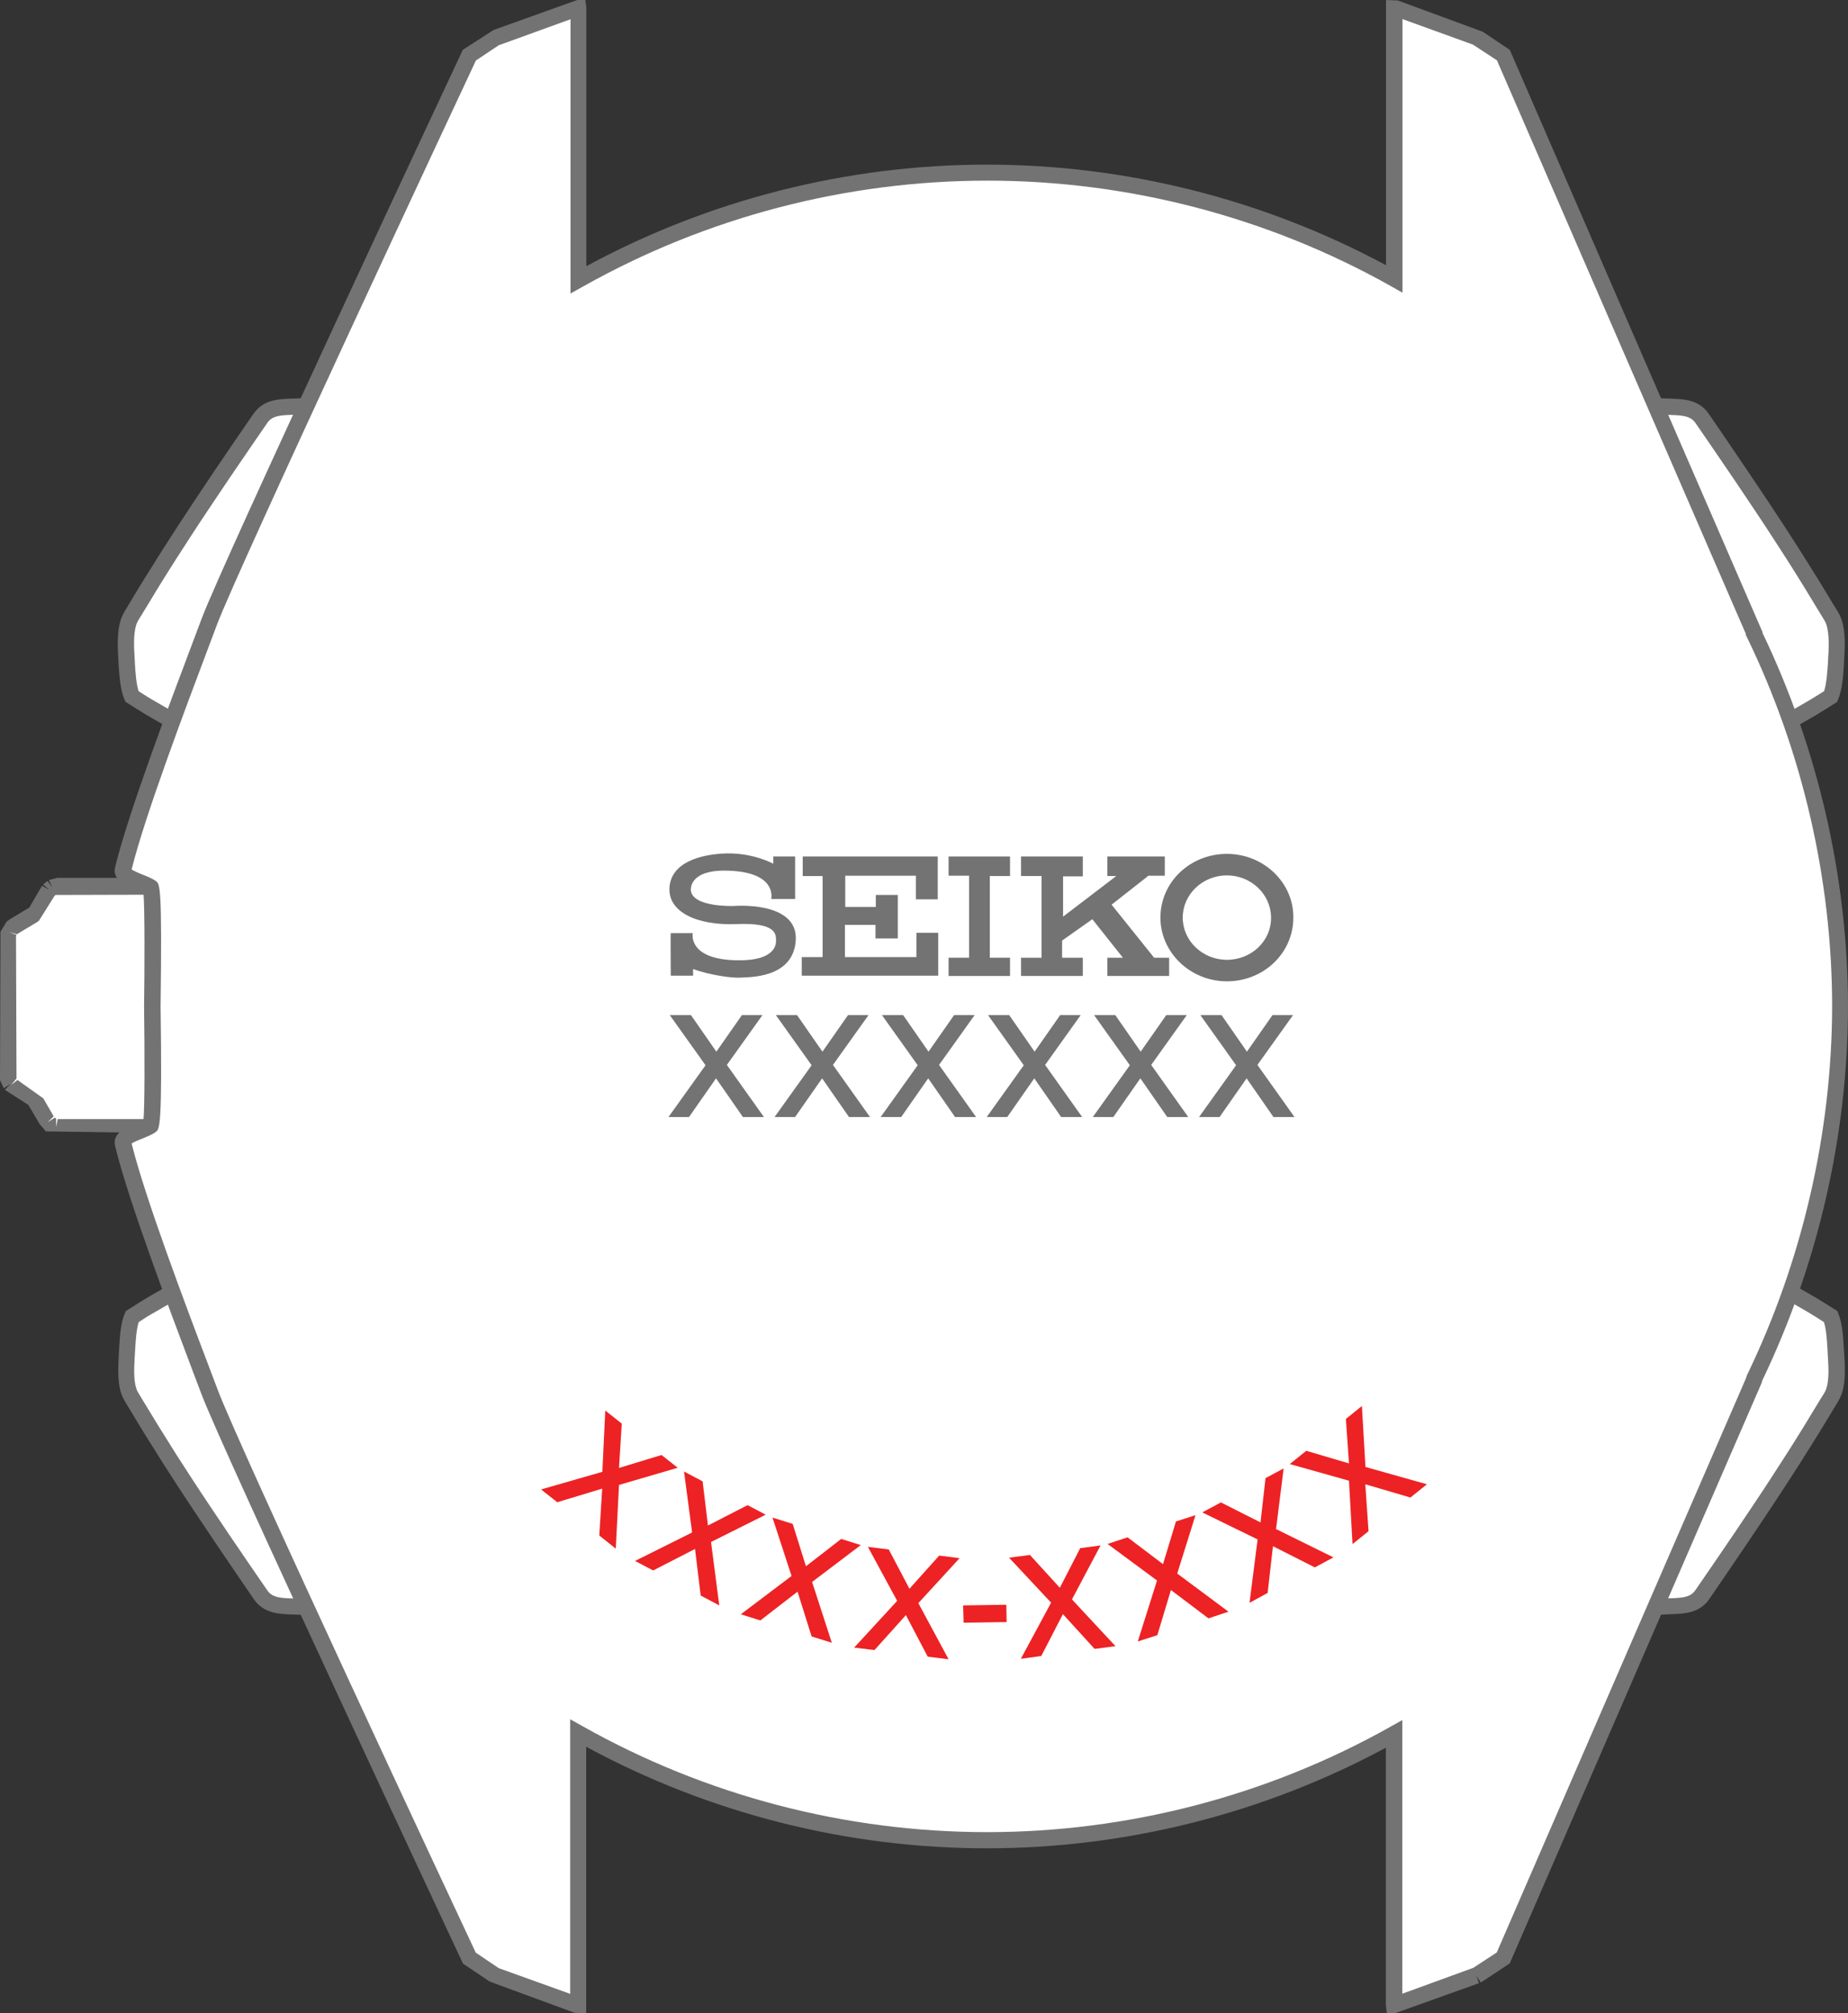 <?xml version="1.0" encoding="utf-8"?>
<!-- Generator: Adobe Illustrator 24.0.2, SVG Export Plug-In . SVG Version: 6.00 Build 0)  -->
<svg version="1.1" id="Layer_1" xmlns="http://www.w3.org/2000/svg" xmlns:xlink="http://www.w3.org/1999/xlink" x="0px" y="0px"
	 viewBox="0 0 114.28 124.49" style="enable-background:new 0 0 114.28 124.49;" xml:space="preserve">
<rect x="0" y="0" width="114.28" height="124.49" fill="#333333" stroke="none"/>
<style type="text/css">
	.st0{fill:#FFFFFF;}
	.st1{fill:#737374;}
	.st2{fill:#ED2224;}
</style>
<g>
	<g>
		<polygon class="st0" points="0.56,57.63 0.57,57.6 0.58,57.58 0.59,57.56 0.61,57.53 0.62,57.51 0.63,57.49 0.65,57.47 
			0.66,57.45 0.68,57.43 0.7,57.41 0.71,57.39 0.73,57.37 0.75,57.35 0.77,57.33 0.78,57.33 0.79,57.32 0.81,57.3 0.83,57.29 
			0.86,57.27 0.88,57.26 1.97,56.63 1.99,56.62 1.99,56.61 2.02,56.6 2.04,56.59 2.06,56.57 2.08,56.55 2.1,56.54 2.12,56.52 
			2.14,56.5 2.15,56.48 2.17,56.46 2.19,56.44 2.2,56.42 2.22,56.4 2.23,56.38 2.25,56.35 2.25,56.34 2.9,55.22 2.93,55.16 
			2.95,55.14 2.96,55.12 2.98,55.1 2.99,55.07 3.01,55.05 3.03,55.04 3.04,55.02 3.06,55 3.08,54.98 3.1,54.96 3.12,54.95 
			3.14,54.93 3.16,54.92 3.18,54.9 3.21,54.89 3.23,54.88 3.25,54.86 3.28,54.85 3.3,54.84 3.32,54.83 3.32,54.83 3.35,54.83 
			3.37,54.82 3.4,54.81 3.42,54.81 3.45,54.8 3.48,54.8 3.5,54.79 3.53,54.79 3.55,54.79 3.58,54.79 19.24,54.79 19.98,55.53 
			19.98,68.95 19.24,69.7 3.58,69.7 3.55,69.7 3.53,69.69 3.5,69.69 3.48,69.69 3.45,69.69 3.42,69.68 3.4,69.67 3.37,69.67 
			3.35,69.66 3.32,69.65 3.32,69.65 3.3,69.64 3.28,69.63 3.25,69.62 3.23,69.61 3.21,69.6 3.18,69.58 3.16,69.57 3.14,69.55 
			3.12,69.54 3.1,69.52 3.08,69.5 3.06,69.49 3.04,69.47 3.03,69.45 3.01,69.43 2.99,69.41 2.98,69.39 2.96,69.37 2.95,69.35 
			2.93,69.32 2.9,69.26 2.25,68.14 2.25,68.13 2.23,68.11 2.22,68.09 2.2,68.06 2.19,68.04 2.17,68.02 2.15,68 2.14,67.98 
			2.12,67.97 2.1,67.95 2.08,67.93 2.06,67.91 2.04,67.9 2.02,67.88 1.99,67.87 1.99,67.87 1.97,67.86 0.88,67.23 0.86,67.21 
			0.84,67.2 0.81,67.18 0.79,67.17 0.78,67.15 0.77,67.15 0.75,67.13 0.73,67.12 0.72,67.1 0.7,67.08 0.68,67.06 0.66,67.04 
			0.65,67.02 0.63,67 0.62,66.98 0.61,66.95 0.59,66.93 0.58,66.91 0.57,66.88 0.56,66.86 0.5,66.69 0.5,57.79 		"/>
		<path class="st1" d="M19.44,70.2l-16.6-0.24l-0.38-0.44l-0.71-1.2L0.3,67.39l0.35-0.37l-0.42,0.27L0,66.79l0.03-9.17L0.4,57
			l0.18-0.14l1.23-0.74l0.79-1.35l0.44,0.26l-0.37-0.34l0.26-0.22l0.31,0.4l-0.22-0.45l0.52-0.14h15.91l1.04,1.04v13.83L19.44,70.2z
			 M3.39,69.11l0.08,0.06v0.52l0.1-0.49h15.45l0.45-0.45v-13l-0.45-0.45L3.43,55.34L3.37,55.4l-0.96,1.53l-0.12,0.09l-1.25,0.75
			l-0.49-0.14l0.47,0.18l-0.03,0.08l0.03,8.8l-0.33,0.4l0.39-0.31l1.6,1.14l0.64,1.11l-0.37,0.36L3.39,69.11z"/>
	</g>
	<g>
		<g>
			<g>
				<path class="st0" d="M13.59,78.23c0.65,1.13,1.3,2.26,1.96,3.39l4.64,8.04c0.95,1.65,1.9,3.3,2.85,4.94
					c0.85,1.47,1.7,2.94,2.55,4.41c-0.21,0.12-0.42,0.24-0.63,0.37c-0.63,0-1.25,0-1.88,0c-0.58,0-1.16,0-1.74,0
					c-1.11,0-2.21-0.01-3.32-0.06c-0.73-0.03-1.44-0.05-1.91-0.72c-0.36-0.52-0.72-1.05-1.08-1.57c-0.88-1.29-1.75-2.57-2.61-3.87
					c-0.67-1-1.33-2.01-1.98-3.03c-0.71-1.12-1.4-2.24-2.09-3.38c-0.15-0.24-0.32-0.49-0.41-0.76c-0.22-0.68-0.15-1.6-0.11-2.31
					c0.04-0.67,0.06-1.67,0.33-2.28c0.38-0.25,0.77-0.5,1.16-0.73C10.75,79.87,12.17,79.05,13.59,78.23z"/>
				<path class="st1" d="M21.34,99.89c-1.11,0-2.23-0.01-3.34-0.06c-0.77-0.03-1.7-0.07-2.3-0.94l-1.08-1.58
					c-0.88-1.29-1.75-2.58-2.61-3.87c-0.67-1-1.33-2.02-1.98-3.04c-0.71-1.12-1.41-2.25-2.09-3.39l-0.09-0.15
					c-0.13-0.21-0.27-0.44-0.36-0.71c-0.24-0.75-0.18-1.68-0.14-2.43l0.02-0.37c0.04-0.69,0.09-1.54,0.35-2.14l0.06-0.14l0.13-0.08
					c0.39-0.25,0.78-0.5,1.18-0.74c1.42-0.82,2.84-1.64,4.26-2.46l0.43-0.25l12.5,21.65l-1.18,0.69L21.34,99.89z M8.58,81.75
					c-0.15,0.45-0.19,1.15-0.22,1.67l-0.02,0.32c-0.04,0.72-0.1,1.55,0.09,2.12c0.05,0.16,0.15,0.32,0.26,0.49l0.1,0.17
					c0.68,1.13,1.37,2.25,2.08,3.37c0.65,1.01,1.3,2.02,1.97,3.02c0.86,1.29,1.73,2.58,2.61,3.86l1.08,1.57
					c0.3,0.43,0.74,0.47,1.49,0.5c1.13,0.05,2.22,0.06,3.32,0.06l3.57-0.06l-11.5-19.92c-1.27,0.74-2.55,1.47-3.82,2.21
					C9.24,81.32,8.91,81.53,8.58,81.75z"/>
			</g>
			<g>
				<path class="st0" d="M13.59,46.25c0.65-1.13,1.3-2.26,1.96-3.39c1.55-2.68,3.09-5.36,4.64-8.04c0.95-1.65,1.9-3.3,2.85-4.94
					c0.85-1.47,1.7-2.94,2.55-4.41c-0.21-0.12-0.42-0.24-0.63-0.37c-0.63,0-1.25,0-1.88,0c-0.58,0-1.16,0-1.74,0
					c-1.11,0-2.21,0.01-3.32,0.06c-0.73,0.03-1.44,0.05-1.91,0.72c-0.36,0.52-0.72,1.05-1.08,1.57c-0.88,1.29-1.75,2.58-2.61,3.87
					c-0.67,1-1.33,2.01-1.98,3.03c-0.71,1.12-1.4,2.24-2.09,3.38c-0.15,0.24-0.32,0.49-0.41,0.76c-0.22,0.68-0.17,1.6-0.13,2.3
					c0.05,0.67,0.08,1.68,0.34,2.29c0.38,0.25,0.77,0.5,1.16,0.73C10.75,44.61,12.17,45.43,13.59,46.25z"/>
				<path class="st1" d="M13.77,46.93l-4.69-2.71c-0.4-0.24-0.8-0.49-1.19-0.74L7.76,43.4L7.7,43.26c-0.27-0.62-0.32-1.51-0.37-2.22
					l-0.01-0.23c-0.05-0.86-0.09-1.75,0.15-2.49c0.09-0.27,0.23-0.51,0.36-0.72l0.09-0.15c0.68-1.14,1.38-2.27,2.09-3.39
					c0.65-1.02,1.31-2.03,1.98-3.04c0.86-1.3,1.73-2.59,2.61-3.87c0.36-0.53,0.72-1.05,1.08-1.57c0.6-0.86,1.52-0.9,2.26-0.93
					c1.15-0.05,2.26-0.06,3.37-0.06l3.75,0.01l1.18,0.68L13.77,46.93z M8.57,42.74c0.33,0.21,0.67,0.43,1.01,0.62l3.82,2.21
					l11.5-19.92l-0.08-0.05l-3.48-0.01c-1.1,0-2.2,0.01-3.3,0.06c-0.78,0.03-1.21,0.07-1.51,0.5c-0.36,0.52-0.72,1.04-1.08,1.57
					c-0.88,1.28-1.75,2.57-2.61,3.86c-0.67,1-1.32,2.01-1.97,3.02c-0.71,1.11-1.4,2.24-2.08,3.37l-0.1,0.16
					c-0.11,0.17-0.21,0.34-0.26,0.49c-0.2,0.62-0.14,1.52-0.1,2.12l0.01,0.24C8.37,41.53,8.42,42.26,8.57,42.74z"/>
			</g>
			<g>
				<path class="st0" d="M107.78,78.23c-0.65,1.13-1.3,2.26-1.96,3.39l-4.64,8.04c-0.95,1.65-1.9,3.3-2.85,4.94
					c-0.85,1.47-1.7,2.94-2.55,4.41c0.21,0.12,0.42,0.24,0.63,0.37c0.63,0,1.25,0,1.88,0c0.58,0,1.16,0,1.74,0
					c1.11,0,2.21-0.01,3.32-0.06c0.73-0.03,1.44-0.05,1.91-0.72c0.36-0.52,0.72-1.05,1.08-1.57c0.88-1.29,1.75-2.57,2.61-3.87
					c0.67-1,1.33-2.01,1.98-3.03c0.71-1.12,1.4-2.24,2.09-3.38c0.15-0.24,0.32-0.49,0.41-0.76c0.22-0.68,0.15-1.6,0.11-2.31
					c-0.04-0.67-0.06-1.67-0.33-2.28c-0.38-0.25-0.77-0.5-1.16-0.73C110.62,79.87,109.2,79.05,107.78,78.23z"/>
				<path class="st1" d="M100.04,99.89l-3.75-0.01l-1.18-0.69l12.5-21.65l0.43,0.25c1.42,0.82,2.84,1.64,4.25,2.45
					c0.4,0.24,0.8,0.49,1.19,0.74l0.13,0.08l0.06,0.14c0.26,0.6,0.31,1.46,0.35,2.14l0.02,0.3c0.05,0.8,0.11,1.74-0.13,2.49
					c-0.09,0.27-0.23,0.51-0.36,0.72L113.46,87c-0.68,1.14-1.38,2.27-2.09,3.39c-0.65,1.02-1.31,2.03-1.98,3.04
					c-0.86,1.3-1.74,2.59-2.61,3.87c-0.36,0.53-0.72,1.05-1.08,1.58c-0.6,0.87-1.53,0.9-2.27,0.93
					C102.26,99.88,101.15,99.89,100.04,99.89z M96.55,98.88l3.48,0.01c1.1,0,2.2-0.01,3.3-0.06c0.77-0.03,1.21-0.07,1.51-0.5
					c0.36-0.52,0.72-1.05,1.08-1.57c0.88-1.28,1.75-2.57,2.61-3.86c0.67-1,1.32-2.01,1.97-3.02c0.71-1.11,1.4-2.24,2.08-3.37
					l0.1-0.16c0.11-0.17,0.21-0.33,0.26-0.49c0.19-0.58,0.13-1.41,0.09-2.07l-0.02-0.37c-0.03-0.52-0.07-1.22-0.22-1.67
					c-0.33-0.21-0.67-0.43-1.01-0.63c-1.27-0.73-2.55-1.47-3.82-2.2l-11.5,19.92L96.55,98.88z"/>
			</g>
			<g>
				<path class="st0" d="M107.78,46.25c-0.65-1.13-1.3-2.26-1.96-3.39c-1.55-2.68-3.09-5.36-4.64-8.04c-0.95-1.65-1.9-3.3-2.85-4.94
					c-0.85-1.47-1.7-2.94-2.55-4.41c0.21-0.12,0.42-0.24,0.63-0.37c0.63,0,1.25,0,1.88,0c0.58,0,1.16,0,1.74,0
					c1.11,0,2.21,0.01,3.32,0.06c0.73,0.03,1.44,0.05,1.91,0.72c0.36,0.52,0.72,1.05,1.08,1.57c0.88,1.29,1.75,2.58,2.61,3.87
					c0.67,1,1.33,2.01,1.98,3.03c0.71,1.12,1.4,2.24,2.09,3.38c0.15,0.24,0.32,0.49,0.41,0.76c0.22,0.68,0.17,1.6,0.13,2.3
					c-0.05,0.67-0.08,1.68-0.34,2.29c-0.38,0.25-0.77,0.5-1.16,0.73C110.62,44.61,109.2,45.43,107.78,46.25z"/>
				<path class="st1" d="M107.6,46.93L95.1,25.28l1.18-0.68l3.75-0.01c1.11,0,2.23,0.01,3.34,0.06c0.78,0.03,1.7,0.07,2.3,0.94
					c0.36,0.52,0.72,1.05,1.08,1.58c0.88,1.29,1.75,2.58,2.61,3.87c0.67,1,1.33,2.02,1.98,3.04c0.71,1.12,1.41,2.25,2.09,3.39
					l0.09,0.14c0.13,0.21,0.28,0.45,0.37,0.73c0.24,0.73,0.2,1.63,0.15,2.48l-0.01,0.23c-0.04,0.71-0.1,1.6-0.37,2.22l-0.06,0.14
					l-0.13,0.08c-0.39,0.25-0.79,0.5-1.19,0.74L107.6,46.93z M96.47,25.65l11.5,19.92l3.82-2.21c0.34-0.2,0.67-0.41,1.01-0.62
					c0.16-0.48,0.2-1.21,0.24-1.75l0.01-0.23c0.04-0.6,0.09-1.5-0.1-2.12c-0.05-0.16-0.15-0.32-0.26-0.5l-0.1-0.16
					c-0.68-1.13-1.37-2.26-2.08-3.37c-0.65-1.01-1.3-2.02-1.97-3.02c-0.86-1.29-1.73-2.58-2.61-3.86c-0.36-0.53-0.72-1.05-1.08-1.57
					c-0.3-0.43-0.74-0.47-1.48-0.5c-1.13-0.04-2.23-0.06-3.33-0.06L96.47,25.65z"/>
			</g>
		</g>
		<g>
			<path class="st0" d="M9.32,69.6c0.19-0.14,0.1-6.9,0.09-7.34l0,0v-0.01v-0.01l0,0c0.01-0.45,0.09-7.2-0.09-7.34
				c-0.49-0.37-1.85-0.56-1.71-1.16c0.89-3.69,3.98-11.7,5.32-15.28S29.02,3.42,29.02,3.42l1.54-1.03l0.03-0.02l0.12-0.05l4.99-1.81
				h0.06v16.81c7.47-4.21,16.09-6.62,25.27-6.62c9.15,0,17.73,2.39,25.18,6.57V0.5h0.06l4.99,1.81l0.12,0.05l0.03,0.02l1.54,1.03
				l15.52,35.74l-0.01,0.04c3.47,7.17,5.3,15.05,5.32,23.04c-0.01,7.99-1.85,15.88-5.32,23.04l0.01,0.04l-15.52,35.76l-1.54,1.03
				l-0.06,0.02l-0.08,0.03l-5,1.82h-0.06v-16.76c-7.45,4.18-16.03,6.57-25.18,6.57c-9.19,0-17.8-2.41-25.27-6.62v16.81H35.7l-5-1.82
				l-0.08-0.03l-0.06-0.03l-1.54-1.03c0,0-14.75-31.47-16.09-35.05S8.5,74.42,7.61,70.73C7.47,70.16,8.83,69.96,9.32,69.6z"/>
			<path class="st1" d="M36.26,124.49l-0.73-0.03l-5.25-1.93l-1.65-1.11l-0.06-0.13C27.97,120,13.8,89.76,12.46,86.21l-0.5-1.32
				c-1.51-4-4.04-10.7-4.84-14.02c-0.2-0.82,0.7-1.17,1.3-1.4c0.16-0.06,0.33-0.13,0.45-0.19c0.08-0.8,0.08-4.02,0.04-7.02
				c0.03-2.15,0.05-6.14-0.04-7.05c-0.13-0.06-0.3-0.13-0.45-0.19c-0.6-0.23-1.5-0.59-1.3-1.4c0.8-3.31,3.33-10.01,4.84-14.01
				l0.5-1.33c1.33-3.56,15.5-33.79,16.1-35.07l0.06-0.13l1.91-1.23L35.7,0h0.5l0.06,0.5v15.96c7.58-4.11,16.13-6.28,24.77-6.28
				c8.61,0,17.12,2.15,24.68,6.22V0l0.73,0.03l5.25,1.93l1.67,1.12l0.06,0.13L109,39.1l-0.01,0.03c3.45,7.19,5.28,15.17,5.29,23.1
				c-0.01,7.94-1.85,15.94-5.3,23.13l-0.04,0.15l-15.58,35.9l-1.79,1.18l-0.28-0.43l0.17,0.47l-5.17,1.85h-0.53l-0.06-0.5v-15.91
				c-7.55,4.07-16.07,6.22-24.68,6.22c-8.65,0-17.19-2.17-24.77-6.28v16.48H36.26z M29.42,120.74l1.42,0.96l4.42,1.59v-16.98
				l0.75,0.42c7.61,4.29,16.27,6.56,25.03,6.56c8.72,0,17.35-2.25,24.93-6.51l0.75-0.42v16.92l4.39-1.6l1.45-0.95l15.4-35.48v-0.01
				l0.07-0.2c3.43-7.09,5.25-14.99,5.27-22.82c-0.01-7.84-1.83-15.73-5.27-22.82l-0.08-0.16l0.01-0.05L92.57,3.73l-1.48-0.97
				l-4.36-1.58V18.1l-0.74-0.42c-7.59-4.26-16.21-6.51-24.93-6.51c-8.76,0-17.41,2.27-25.03,6.56l-0.75,0.42V1.19L30.84,2.8
				l-1.41,0.94C28.41,5.92,14.7,35.21,13.42,38.62l-0.5,1.33c-1.49,3.95-3.97,10.53-4.78,13.81c0.13,0.1,0.48,0.24,0.67,0.32
				c0.31,0.12,0.61,0.24,0.83,0.4c0.25,0.19,0.39,0.29,0.29,7.75c0.11,7.45-0.06,7.58-0.29,7.76l0,0c-0.22,0.17-0.52,0.28-0.83,0.41
				c-0.2,0.08-0.54,0.21-0.67,0.31c0.81,3.29,3.29,9.87,4.79,13.82l0.5,1.32C14.68,89.27,28.4,118.57,29.42,120.74z M9.02,69.2
				L9.02,69.2L9.02,69.2z"/>
		</g>
	</g>
	<g>
		<g>
			<path class="st1" d="M49.17,55.59h-1.48c0,0,0.41-1.64-2.61-1.75c-2.44-0.1-2.36,1.11-2.36,1.21c0.1,1.07,2.67,0.97,2.67,0.97
				s3.96-0.33,3.82,2.11c-0.14,2.42-3,2.28-3.41,2.32c-0.41,0.04-1.81-0.12-2.94-0.53v0.41h-1.38c0,0-0.02-2.63,0-2.63
				s1.36,0,1.36,0s-0.35,1.64,2.77,1.68c2.4,0.04,2.38-1.05,2.38-1.21c0-0.41,0.02-1.13-2.44-1.03c-2.44,0.1-4.25-0.74-4.15-2.26
				c0.1-1.54,1.89-2.07,3.57-2.11c1.68-0.02,2.85,0.64,2.85,0.64v-0.45h1.35V55.59L49.17,55.59L49.17,55.59z"/>
		</g>
		<g>
			<path class="st1" d="M49.65,52.96h8.34v2.65h-1.35v-1.46h-4.37v1.93h1.89v-0.74h1.36v2.69h-1.38v-0.84h-1.89v1.99h4.42v-1.5h1.35
				v2.65h-8.44v-1.15h1.29v-5.01h-1.23v-1.21H49.65z"/>
		</g>
		<g>
			<polygon class="st1" points="58.66,52.96 62.46,52.96 62.46,54.17 61.21,54.17 61.21,59.22 62.46,59.22 62.46,60.35 58.66,60.35 
				58.66,59.22 59.93,59.22 59.93,54.15 58.66,54.15 			"/>
		</g>
		<g>
			<polygon class="st1" points="63.14,52.96 63.14,54.17 64.41,54.17 64.41,59.22 63.14,59.22 63.14,60.35 66.96,60.35 66.96,59.22 
				65.68,59.22 65.68,58.16 67.55,56.84 69.44,59.22 68.48,59.22 68.48,60.35 72.3,60.35 72.3,59.22 71.37,59.22 68.74,55.94 
				71.02,54.15 72.03,54.15 72.03,52.96 68.48,52.96 68.48,54.17 69.03,54.17 65.74,56.68 65.74,54.19 66.96,54.19 66.96,52.96 			
				"/>
		</g>
		<g>
			<path class="st1" d="M75.87,52.8c-2.28,0-4.11,1.75-4.11,3.94c0,2.16,1.85,3.94,4.11,3.94c2.28,0,4.11-1.75,4.11-3.94
				C80,54.58,78.15,52.8,75.87,52.8z M75.87,59.35c-1.5,0-2.73-1.17-2.73-2.61s1.23-2.61,2.73-2.61s2.73,1.17,2.73,2.61
				C78.62,58.18,77.39,59.35,75.87,59.35z"/>
		</g>
	</g>
	<g>
		<path class="st1" d="M43.63,65.87l-2.21-3.1h1.31l1.57,2.26l1.58-2.26h1.27l-2.2,3.08l2.29,3.22h-1.3l-1.66-2.39l-1.67,2.39h-1.27
			L43.63,65.87z"/>
		<path class="st1" d="M50.19,65.87l-2.21-3.1h1.31l1.57,2.26l1.58-2.26h1.27l-2.2,3.08l2.29,3.22h-1.3l-1.66-2.39l-1.67,2.39H47.9
			L50.19,65.87z"/>
		<path class="st1" d="M56.75,65.87l-2.21-3.1h1.31l1.57,2.26L59,62.77h1.27l-2.2,3.08l2.29,3.22h-1.3l-1.66-2.39l-1.67,2.39h-1.27
			L56.75,65.87z"/>
		<path class="st1" d="M63.31,65.87l-2.21-3.1h1.31l1.57,2.26l1.58-2.26h1.27l-2.2,3.08l2.29,3.22h-1.3l-1.66-2.39l-1.67,2.39h-1.27
			L63.31,65.87z"/>
		<path class="st1" d="M69.87,65.87l-2.21-3.1h1.31l1.57,2.26l1.58-2.26h1.27l-2.2,3.08l2.29,3.22h-1.3l-1.66-2.39l-1.67,2.39h-1.27
			L69.87,65.87z"/>
		<path class="st1" d="M76.44,65.87l-2.21-3.1h1.31l1.57,2.26l1.58-2.26h1.27l-2.2,3.08l2.29,3.22h-1.3l-1.66-2.39l-1.67,2.39h-1.27
			L76.44,65.87z"/>
	</g>
	<g>
		<path class="st2" d="M37.25,91.01l0.18-3.79l1.02,0.81l-0.17,2.74l2.63-0.8l1,0.79l-3.63,1.06l-0.2,3.94l-1.02-0.81l0.18-2.9
			l-2.78,0.84l-1-0.79L37.25,91.01z"/>
		<path class="st2" d="M42.8,94.76l-0.5-3.77l1.15,0.61l0.33,2.73l2.45-1.26l1.12,0.59l-3.38,1.69l0.51,3.92l-1.15-0.61l-0.35-2.88
			l-2.59,1.33l-1.12-0.59L42.8,94.76z"/>
		<path class="st2" d="M48.95,97.45l-1.18-3.61l1.25,0.39l0.82,2.62l2.18-1.69l1.21,0.38l-3.01,2.28l1.22,3.76l-1.25-0.39
			l-0.87-2.77l-2.3,1.78l-1.21-0.38L48.95,97.45z"/>
		<path class="st2" d="M55.48,98.99l-1.81-3.34l1.29,0.16l1.28,2.43l1.84-2.05l1.26,0.16l-2.55,2.78l1.87,3.47l-1.29-0.16
			l-1.35-2.57l-1.94,2.16l-1.26-0.15L55.48,98.99z"/>
		<path class="st2" d="M59.56,99.27l2.67-0.04l0.02,1.07l-2.66,0.04L59.56,99.27z"/>
		<path class="st2" d="M65,99.1l-2.6-2.78l1.29-0.17l1.85,2.03l1.26-2.45l1.26-0.17l-1.77,3.34l2.69,2.89l-1.29,0.17l-1.96-2.15
			l-1.34,2.59l-1.26,0.17L65,99.1z"/>
		<path class="st2" d="M71.55,97.73l-3.06-2.26l1.24-0.41l2.19,1.66l0.8-2.64l1.21-0.39L72.8,97.3l3.17,2.36l-1.24,0.41l-2.32-1.75
			l-0.84,2.79l-1.21,0.39L71.55,97.73z"/>
		<path class="st2" d="M77.77,95.19l-3.42-1.67l1.15-0.62l2.45,1.24l0.31-2.74l1.12-0.6l-0.47,3.75l3.55,1.75l-1.15,0.62l-2.59-1.31
			l-0.33,2.89l-1.12,0.61L77.77,95.19z"/>
		<path class="st2" d="M83.42,91.56l-3.66-1.03l1.02-0.82l2.64,0.78l-0.19-2.75l0.99-0.8l0.22,3.77l3.8,1.07l-1.02,0.82l-2.79-0.82
			l0.2,2.9l-0.99,0.8L83.42,91.56z"/>
	</g>
</g>
</svg>
